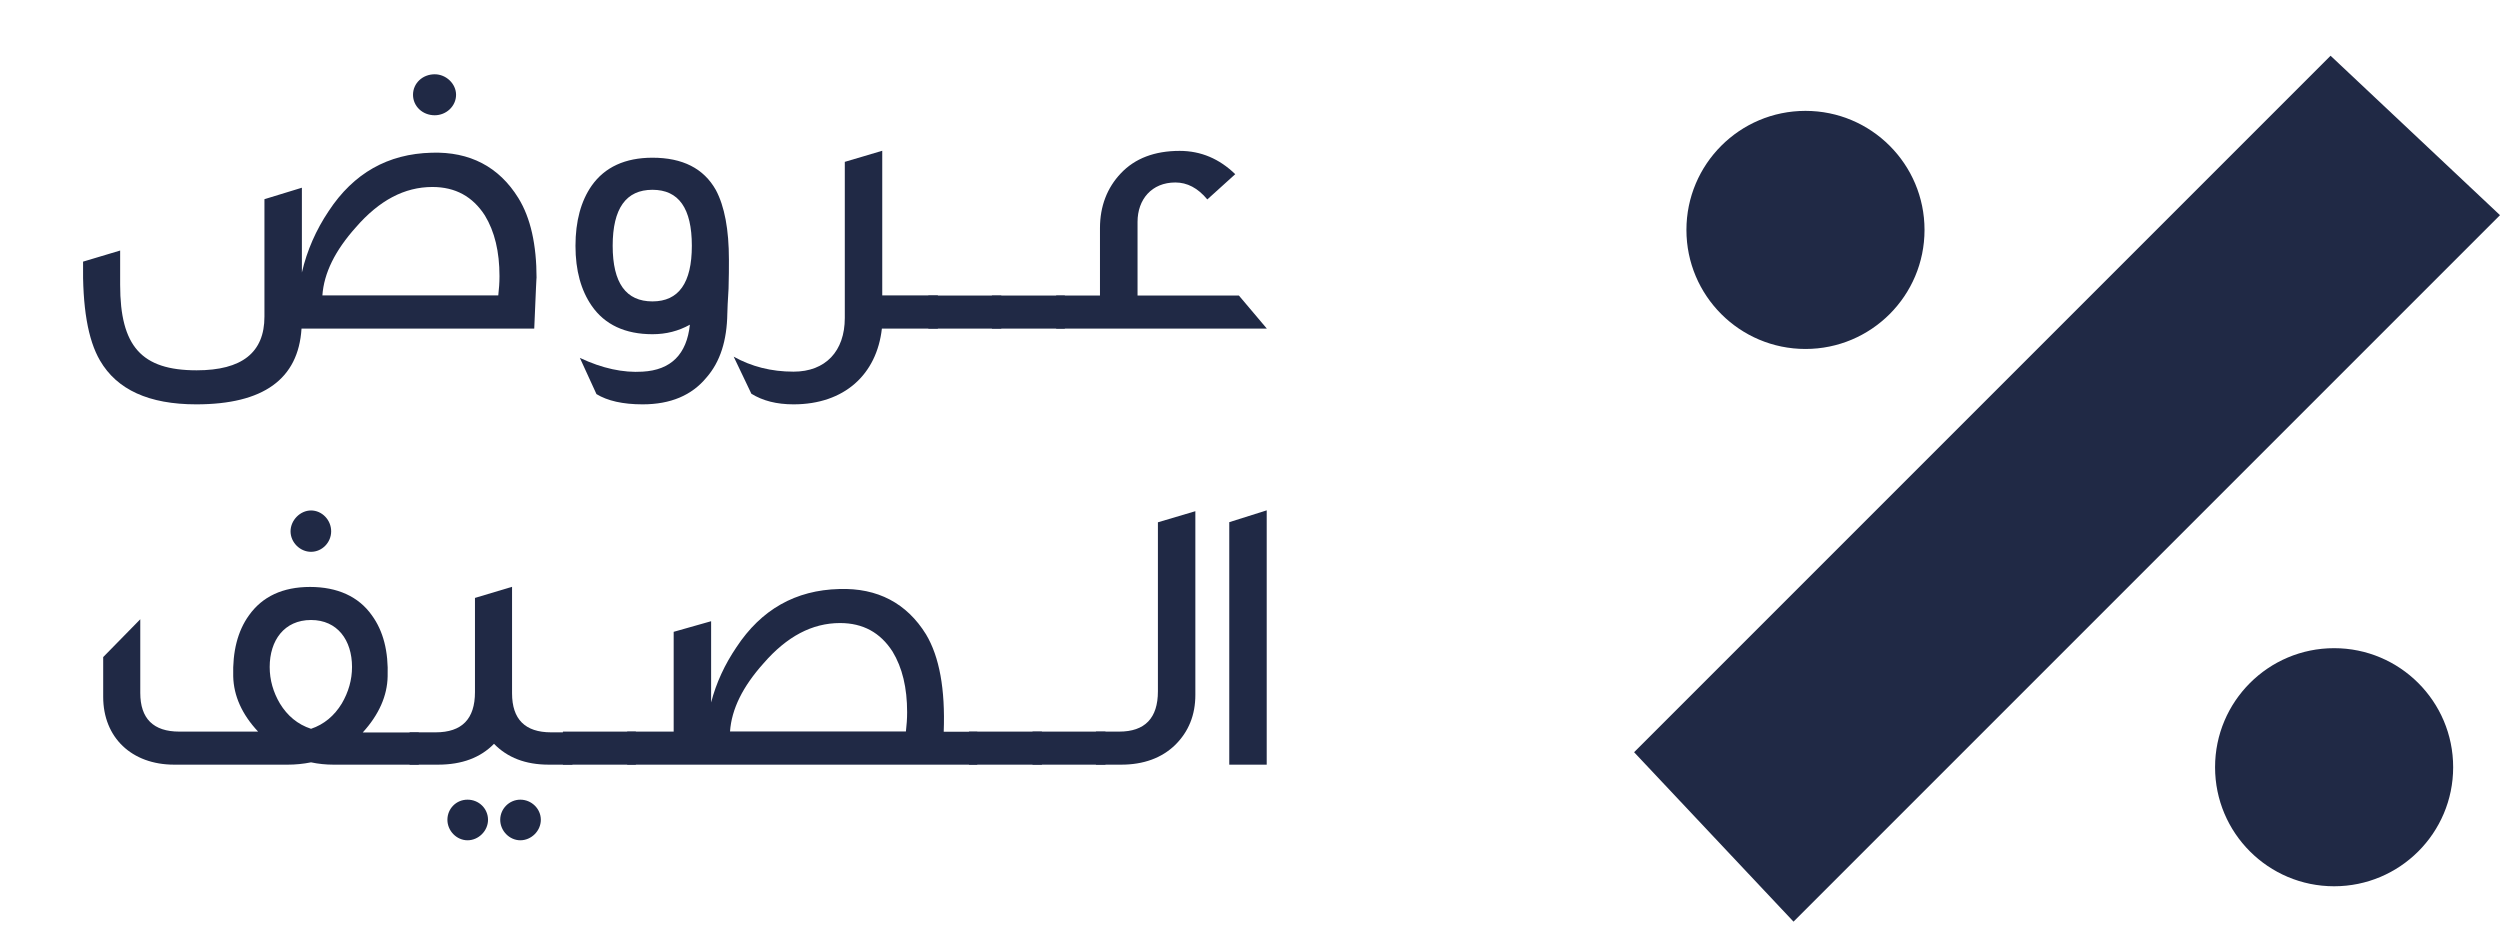 <?xml version="1.0" encoding="UTF-8"?> <svg xmlns="http://www.w3.org/2000/svg" id="Layer_2" data-name="Layer 2" viewBox="0 0 204.96 76.1"><defs><style> .cls-1 { fill: #202945; } </style></defs><g id="Layer_1-2" data-name="Layer 1"><g><g><polygon class="cls-1" points="204.96 17.64 147.04 75.56 133.97 61.67 191.07 4.57 204.96 17.64"></polygon><circle class="cls-1" cx="148.02" cy="18.85" r="9.76"></circle><circle class="cls-1" cx="191.36" cy="62.9" r="9.76"></circle></g><g><path class="cls-1" d="M43.79,26.94h-19.07c-.26,4.14-3.13,6.21-8.63,6.21-3.88,0-6.5-1.2-7.89-3.59-1-1.71-1.45-4.39-1.39-8.11l3.04-.91v2.81c0,5.04,1.75,7.01,6.27,7.01,3.72,0,5.56-1.46,5.56-4.4v-9.63l3.07-.94v6.95c.42-1.81,1.16-3.49,2.2-5.04,2.04-3.1,4.85-4.69,8.44-4.78,3.13-.1,5.53,1.16,7.11,3.72,1,1.62,1.49,3.81,1.49,6.59,0-.36-.06,1-.19,4.1ZM40.85,24.22c.06-.52.1-1.03.1-1.58,0-2-.39-3.65-1.2-4.98-1-1.55-2.42-2.33-4.3-2.33-2.29,0-4.36,1.1-6.27,3.3-1.71,1.91-2.62,3.75-2.75,5.59h14.41ZM37.39,7.77c0,.94-.81,1.68-1.75,1.68-1,0-1.78-.74-1.78-1.68s.78-1.68,1.78-1.68c.94,0,1.75.78,1.75,1.68Z"></path><path class="cls-1" d="M59.63,25.68c-.03,2.23-.58,3.98-1.71,5.27-1.2,1.46-2.94,2.2-5.24,2.2-1.62,0-2.88-.29-3.78-.84l-1.36-2.97c1.84.87,3.56,1.23,5.14,1.13,2.33-.13,3.62-1.42,3.88-3.85-.94.52-1.94.78-3.07.78-2.23,0-3.91-.78-4.98-2.33-.87-1.26-1.33-2.88-1.33-4.91s.45-3.68,1.33-4.94c1.07-1.52,2.75-2.29,4.98-2.29,2.46,0,4.2.87,5.2,2.65.71,1.33,1.07,3.23,1.07,5.72,0,.61,0,1.42-.03,2.36-.06,1.03-.1,1.71-.1,2.04ZM56.72,20.15c0-3.07-1.07-4.59-3.23-4.59s-3.26,1.52-3.26,4.59,1.1,4.56,3.26,4.56,3.23-1.52,3.23-4.56Z"></path><path class="cls-1" d="M76.89,26.94h-4.59c-.42,3.75-3.07,6.21-7.24,6.21-1.39,0-2.52-.29-3.46-.87l-1.45-3.04c1.45.81,3.07,1.23,4.91,1.23,2.62,0,4.2-1.68,4.2-4.4v-12.8l3.07-.91v11.86h4.56v2.71Z"></path><path class="cls-1" d="M82.09,26.94h-5.98v-2.71h5.98v2.71Z"></path><path class="cls-1" d="M87.3,26.94h-5.98v-2.71h5.98v2.71Z"></path><path class="cls-1" d="M103.85,26.94h-17.26v-2.71h3.59v-5.53c0-1.78.58-3.3,1.71-4.49,1.16-1.23,2.78-1.84,4.82-1.84,1.75,0,3.26.65,4.56,1.91l-2.29,2.07c-.78-.94-1.65-1.39-2.62-1.39-1.94,0-3.1,1.39-3.1,3.23v6.04h8.31l2.29,2.71Z"></path><path class="cls-1" d="M34.35,62.69h-7.01c-.61,0-1.23-.06-1.84-.19-.65.13-1.29.19-1.91.19h-9.31c-3.49,0-5.82-2.23-5.82-5.56v-3.26l3.04-3.1v6.04c0,2.1,1.07,3.17,3.2,3.17h6.46c-1.33-1.42-2-2.94-2.04-4.52-.06-2.04.36-3.72,1.29-5.01,1.1-1.55,2.78-2.33,5.01-2.33s3.98.78,5.07,2.33c.94,1.29,1.36,2.97,1.29,5.01-.03,1.58-.71,3.13-2.04,4.59h4.59v2.65ZM25.5,50.83c-2.2,0-3.39,1.68-3.39,3.85,0,1.07.29,2.07.84,3,.61,1,1.45,1.71,2.55,2.07,1.07-.36,1.91-1.07,2.52-2.07.55-.94.84-1.94.84-3,0-2.2-1.2-3.85-3.36-3.85ZM27.15,43.56c0,.91-.74,1.68-1.65,1.68s-1.68-.78-1.68-1.68.78-1.71,1.68-1.71,1.65.78,1.65,1.71Z"></path><path class="cls-1" d="M46.93,62.69h-1.94c-1.91,0-3.39-.58-4.49-1.71-1.1,1.13-2.62,1.71-4.59,1.71h-2.33v-2.65h2.13c2.17,0,3.23-1.1,3.23-3.3v-7.72l3.04-.91v8.73c0,2.13,1.07,3.2,3.2,3.2h1.75v2.65ZM40.01,67.21c0,.91-.78,1.68-1.68,1.68s-1.65-.78-1.65-1.68.71-1.65,1.65-1.65,1.68.74,1.68,1.65ZM44.34,67.21c0,.91-.78,1.68-1.68,1.68s-1.65-.78-1.65-1.68.74-1.65,1.65-1.65,1.68.74,1.68,1.65Z"></path><path class="cls-1" d="M52.13,62.69h-5.98v-2.71h5.98v2.71Z"></path><path class="cls-1" d="M80.12,62.69h-28.7v-2.71h3.81v-8.18l3.07-.87v6.66c.42-1.62,1.13-3.13,2.07-4.52,2.04-3.1,4.85-4.69,8.44-4.78,3.13-.1,5.53,1.16,7.11,3.72,1.1,1.84,1.58,4.49,1.45,7.98h2.75v2.71ZM74.27,59.97c.06-.52.1-1.03.1-1.58,0-2-.39-3.65-1.2-4.98-1-1.55-2.42-2.33-4.3-2.33-2.29,0-4.36,1.1-6.27,3.3-1.71,1.91-2.62,3.75-2.75,5.59h14.41Z"></path><path class="cls-1" d="M85.42,62.69h-5.98v-2.71h5.98v2.71Z"></path><path class="cls-1" d="M90.63,62.69h-5.98v-2.71h5.98v2.71Z"></path><path class="cls-1" d="M98,56.97c0,1.65-.55,3.01-1.65,4.1-1.1,1.07-2.59,1.62-4.43,1.62h-2.07v-2.71h1.91c2.1,0,3.17-1.1,3.17-3.3v-13.86l3.07-.91v15.06Z"></path><path class="cls-1" d="M103.85,62.69h-3.07v-19.88l3.07-.97v20.85Z"></path></g></g></g></svg> 